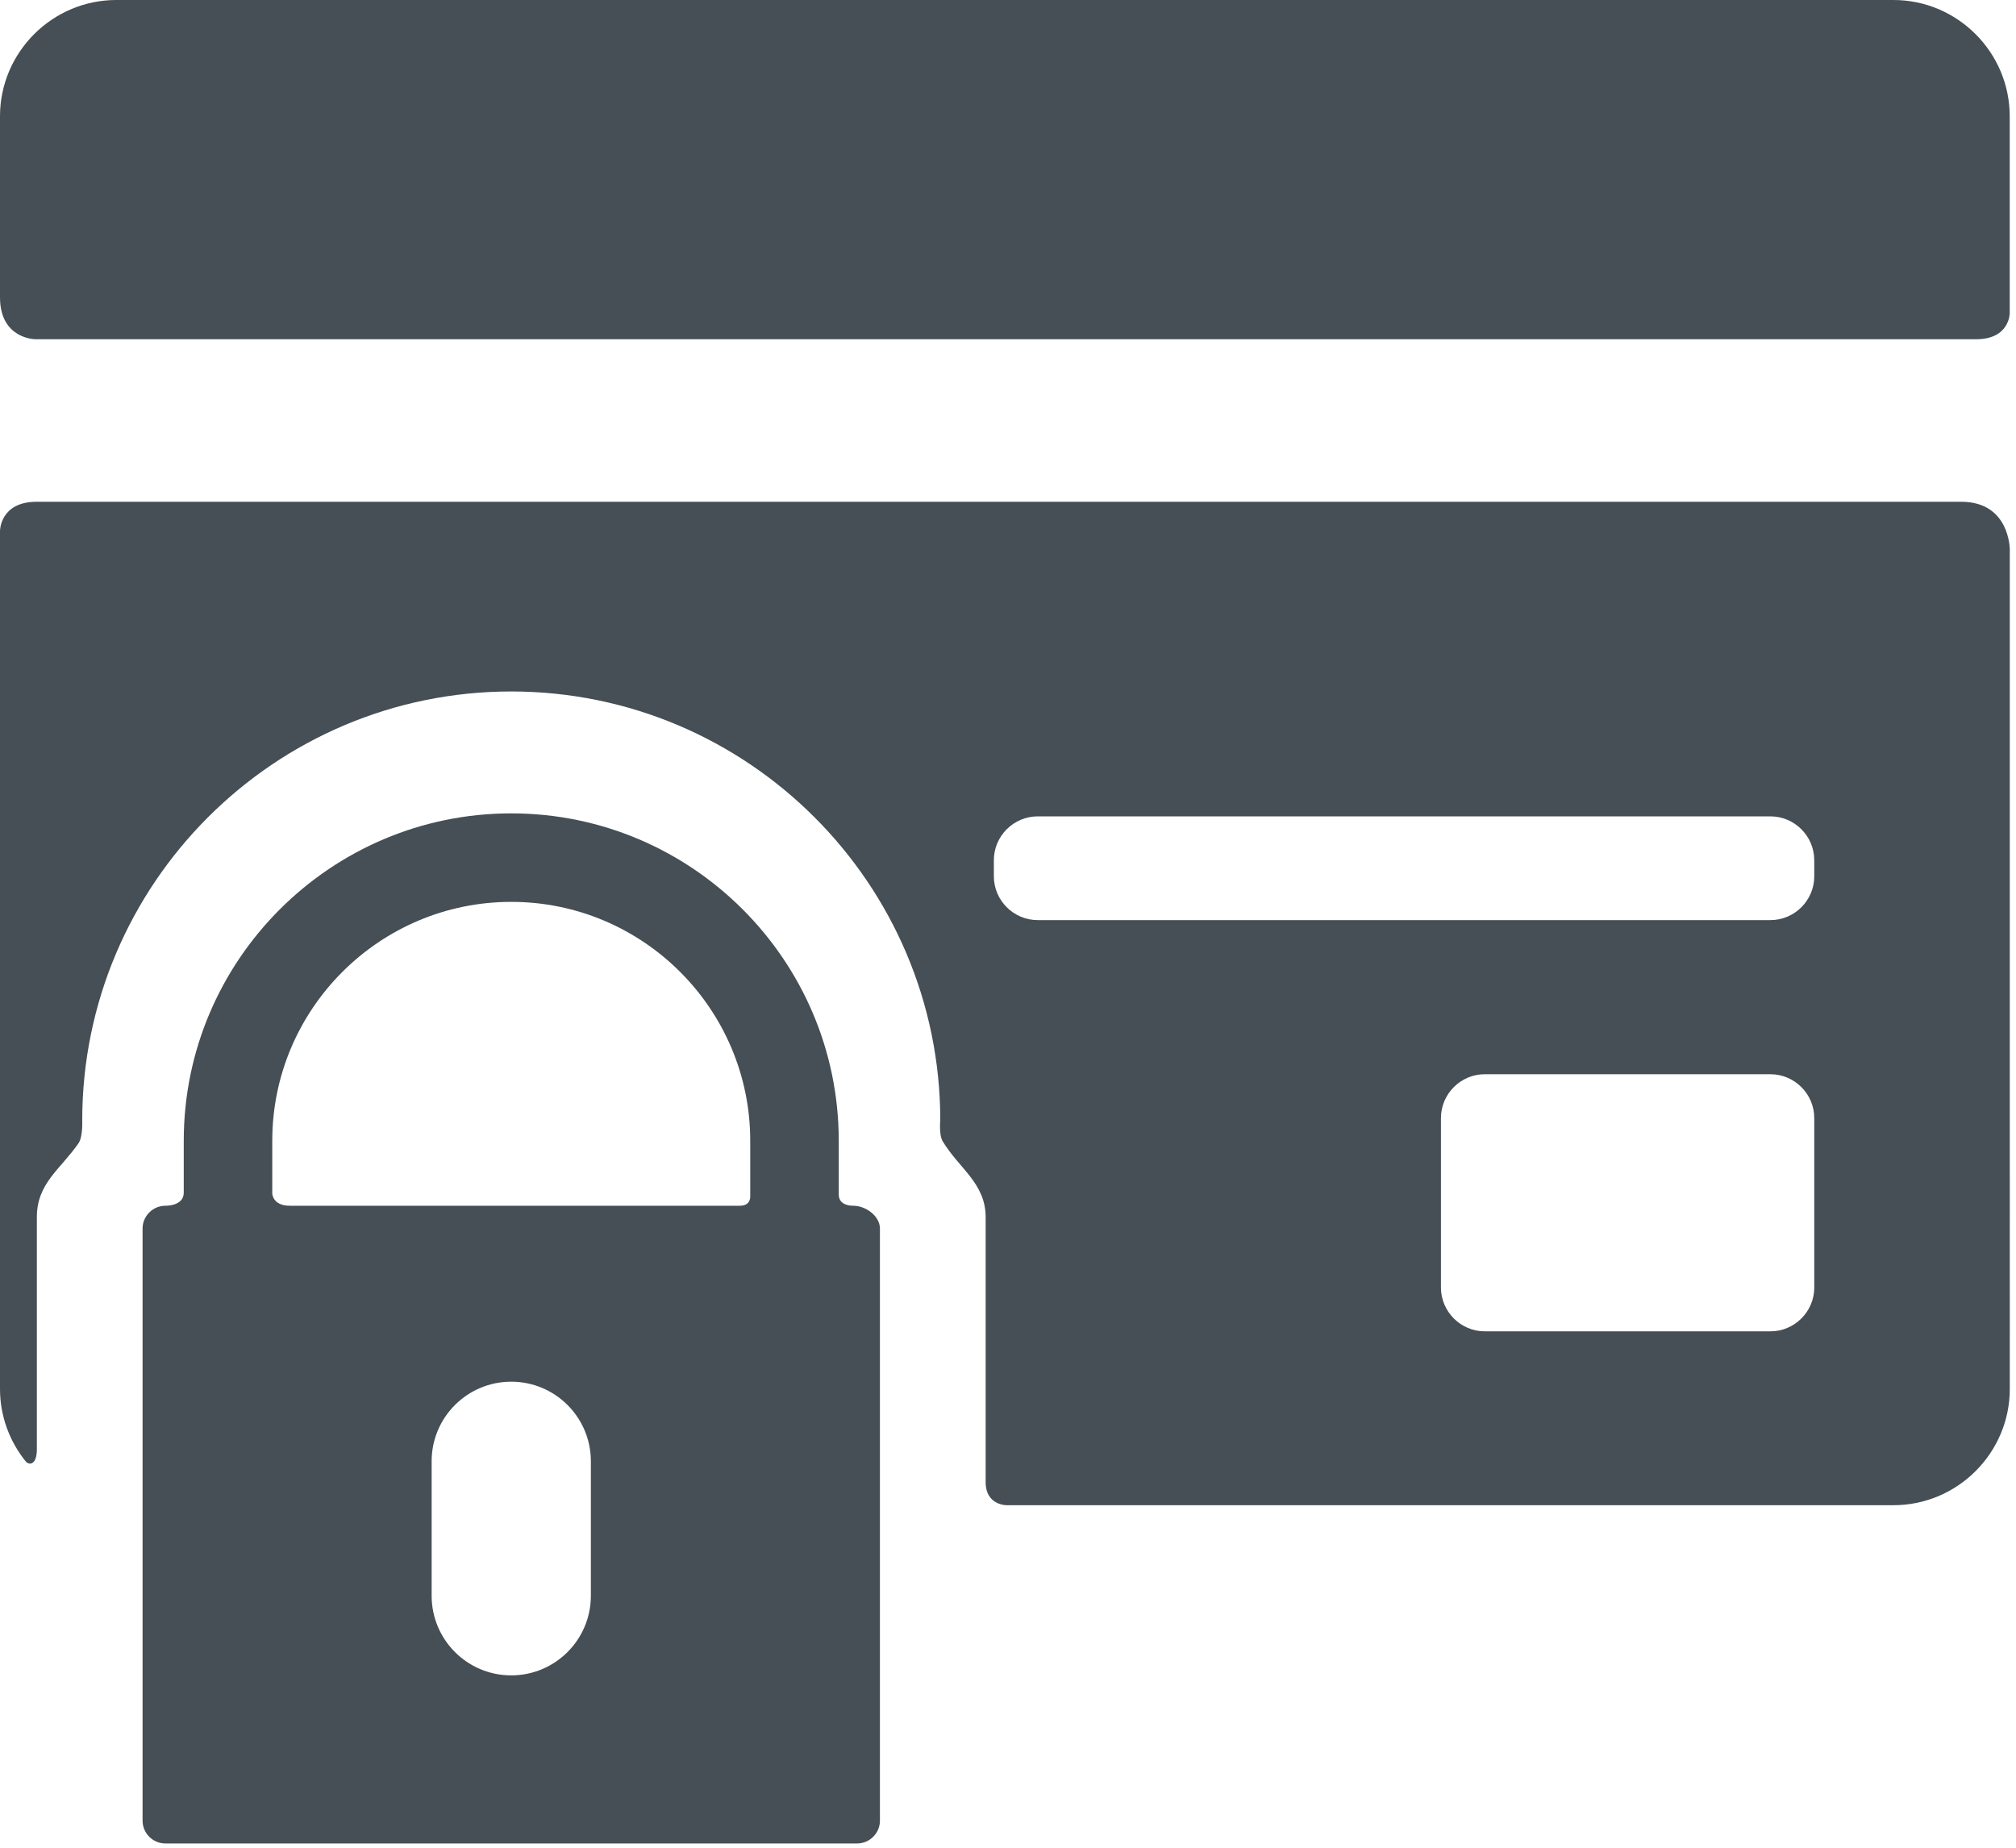 <?xml version="1.0" encoding="utf-8"?>
<!-- Generator: Adobe Illustrator 17.0.0, SVG Export Plug-In . SVG Version: 6.00 Build 0)  -->
<!DOCTYPE svg PUBLIC "-//W3C//DTD SVG 1.1//EN" "http://www.w3.org/Graphics/SVG/1.1/DTD/svg11.dtd">
<svg version="1.1" id="Capa_1" xmlns="http://www.w3.org/2000/svg" xmlns:xlink="http://www.w3.org/1999/xlink" x="0px" y="0px"
	 width="84.019px" height="77.018px" viewBox="0 0 84.019 77.018" enable-background="new 0 0 84.019 77.018" xml:space="preserve">
<g>
	<path fill="#454F55" d="M78.912,0H4.846C2.18,0,0,2.18,0,4.846v7.546c0,1.748,1.477,1.748,1.477,1.748h80.882
		c1.398,0,1.398-1.08,1.398-1.08V4.846C83.758,2.18,81.578,0,78.912,0L78.912,0z M78.912,0"/>
	<path fill="#454F55" d="M81.739,20.915H1.525C0,20.915,0,22.127,0,22.127v35.766c0,1.137,0.4,2.184,1.064,3.013
		c0.146,0.181,0.472,0.169,0.472-0.499v-9.674c0-1.412,0.981-1.991,1.733-3.075c0.191-0.273,0.158-0.956,0.158-0.956
		c0-9.86,8.02-17.88,17.88-17.88c9.86,0,17.88,8.02,17.88,17.88c0,0-0.063,0.599,0.103,0.873c0.68,1.13,1.788,1.746,1.788,3.159
		v11.052c0,0.954,0.866,0.954,0.866,0.954h36.97c2.666,0,4.846-2.18,4.846-4.846V22.89C83.758,22.89,83.758,20.915,81.739,20.915
		L81.739,20.915z M75.612,53.666c0,1.004-0.822,1.827-1.827,1.827H61.879c-1.004,0-1.826-0.823-1.826-1.827v-7.063
		c0-1.005,0.822-1.827,1.826-1.827h11.905c1.005,0,1.827,0.822,1.827,1.827V53.666z M75.612,36.525c0,1.005-0.822,1.827-1.827,1.827
		H43.247c-1.004,0-1.827-0.822-1.827-1.827v-0.67c0-1.004,0.823-1.827,1.827-1.827h30.537c1.005,0,1.827,0.823,1.827,1.827V36.525z
		 M75.612,36.525"/>
	<path fill="#454F55" d="M35.56,50.258c0,0-0.604,0.027-0.604-0.463v-2.243c0-7.526-6.123-13.649-13.649-13.649
		c-7.525,0-13.649,6.123-13.649,13.649v2.161c0,0.568-0.764,0.545-0.764,0.545c-0.523,0-0.952,0.428-0.952,0.95V75.89
		c0,0.523,0.428,0.95,0.952,0.95H35.72c0.523,0,0.952-0.427,0.952-0.95V51.208C36.671,50.686,36.082,50.258,35.56,50.258
		L35.56,50.258z M24.625,66.514c0,1.833-1.486,3.319-3.319,3.319c-1.833,0-3.317-1.486-3.317-3.319V60.91
		c0-1.832,1.484-3.318,3.317-3.318c1.833,0,3.319,1.486,3.319,3.318V66.514z M30.833,50.258H12.077c-0.72,0-0.73-0.512-0.73-0.512
		v-2.194c0-5.492,4.468-9.96,9.96-9.96c5.492,0,9.96,4.468,9.96,9.96v2.307C31.266,49.86,31.308,50.258,30.833,50.258L30.833,50.258
		z M30.833,50.258"/>
</g>
</svg>

